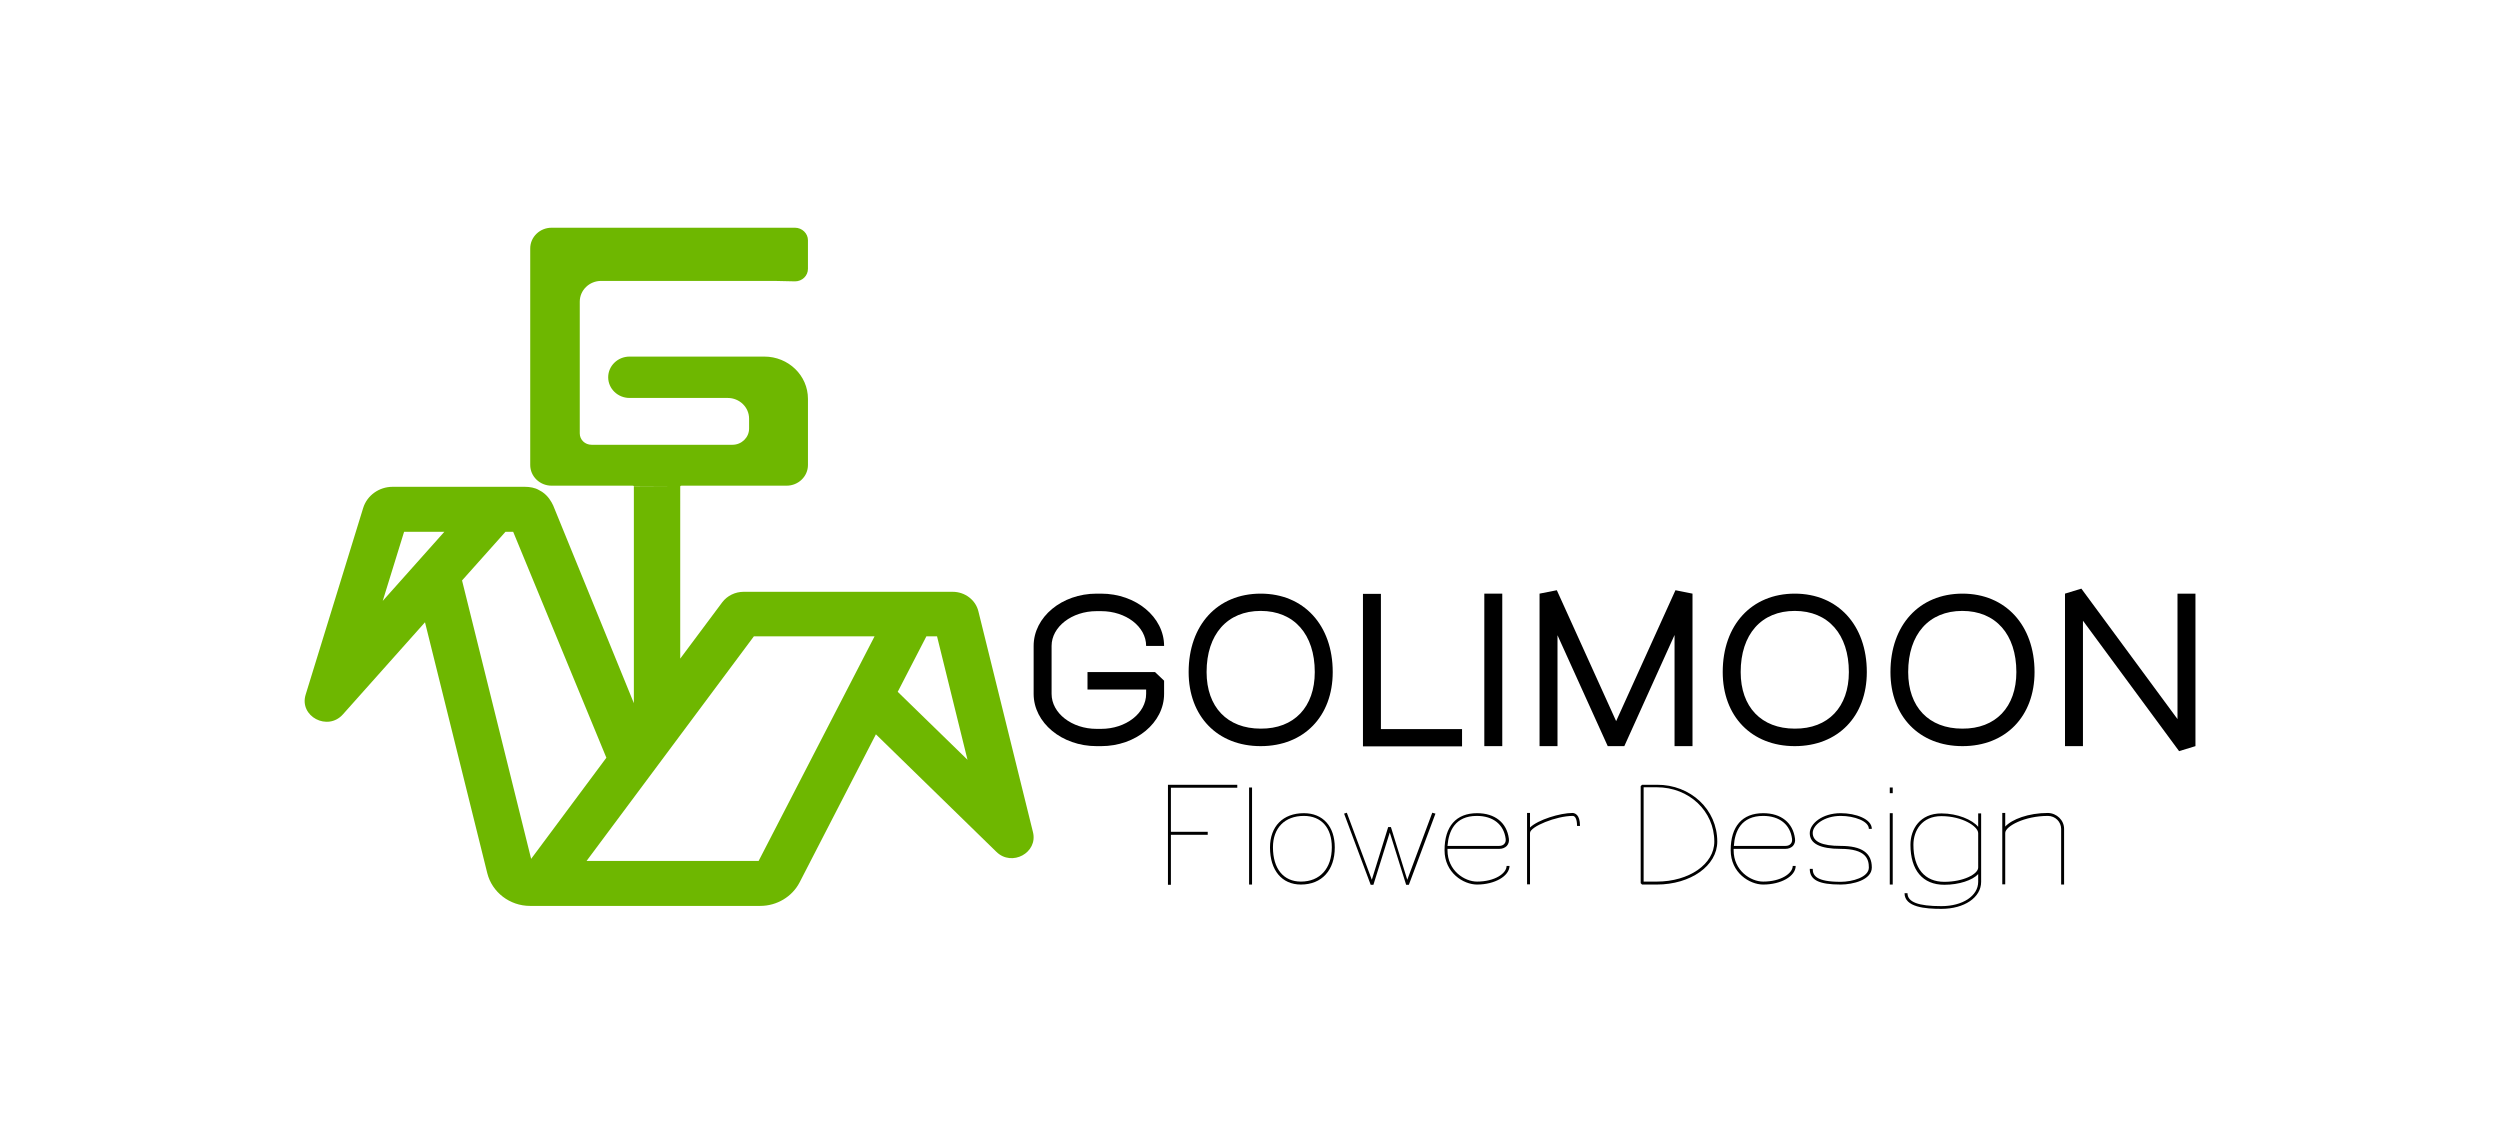 <?xml version="1.0" encoding="UTF-8"?> <svg xmlns="http://www.w3.org/2000/svg" xmlns:xlink="http://www.w3.org/1999/xlink" version="1.1" id="Layer_1" x="0px" y="0px" viewBox="0 0 1100 500" style="enable-background:new 0 0 1100 500;" xml:space="preserve"> <style type="text/css"> .st0{fill:#6EB700;} </style> <g> <path class="st0" d="M278.9,214v95.4l-35.5-87c-0.8-1.7-2.2-4.2-4.9-6c-0.5-0.3-1-0.6-1.4-0.8c-1.7-1-4-1.4-6.1-1.4h-58.3 c-5.9,0-11.2,3.8-12.9,9.3l-25.3,82.1c-3,9.6,9.7,16.3,16.4,8.7l36.1-40.5l27.4,110.4c2.1,8.4,9.9,14.4,18.8,14.4h101.3 c7.3,0,14-4,17.3-10.3l33.6-65.2l53,51.7c6.8,6.7,18.4,0.4,16.1-8.7l-24-97.1c-1.2-5-5.9-8.6-11.3-8.6h-92c-3.7,0-7.2,1.7-9.4,4.6 l-18.5,24.8V214 M299.3,214c0.7-1.5,4.9-1.9,7.1-3.2c-1.2,0.2-2.3,0.3-3.6,0.3c-1.2,0-2.3-0.2-3.5-0.4c-2.8,1.3-6.1,2.1-9.8,2.1 c-2.5,0-4.8-0.4-6.8-1c-2,0.6-4.1,1-6.5,1.1c0.9,0.4,2.5,0.2,2.7,1 M168.4,264.4l9.4-30.4h17.7L168.4,264.4z M203.3,255.4 l19.1-21.4h3.4l41,99.4l-33.1,44.5L203.3,255.4z M333.8,378.8h-75.7l73.6-98.8h53.1L333.8,378.8z M395,304.4l12.6-24.4h4.7 l13.4,54.3L395,304.4z"></path> <path class="st0" d="M195.5,234"></path> </g> <path class="st0" d="M386.8,269"></path> <path class="st0" d="M340.7,123.6h-76.2c-5.2,0-9.4,4.1-9.4,9.1v58c0,2.8,2.3,5,5.2,5h62c4,0,7.3-3.2,7.3-7.1v-4.4 c0-5-4.2-9.1-9.4-9.1H277c-5.2,0-9.4-4.1-9.4-9.1v0c0-5,4.2-9.1,9.4-9.1h59.3c10.6,0,19.2,8.3,19.2,18.6v29.1c0,5-4.2,9.1-9.4,9.1 H242.7c-5.2,0-9.4-4.1-9.4-9.1v-95.3c0-5,4.2-9.1,9.4-9.1h98.1h9c3.1,0,5.7,2.5,5.7,5.5v12.6c0,3-2.5,5.5-5.7,5.5L340.7,123.6z"></path> <g> <path d="M508.2,295.7l4,3.8v5.8c0,12.7-12.4,23-27.7,23h-2c-15.3,0-27.7-10.3-27.7-23v-21.1c0-12.7,12.4-23,27.7-23h2 c15.3,0,27.7,10.3,27.7,23h-7.9c0-8.5-8.9-15.3-19.8-15.3h-2c-10.9,0-19.8,6.9-19.8,15.3v21.1c0,8.5,8.9,15.4,19.8,15.4h2 c10.9,0,19.8-6.9,19.8-15.4v-1.9h-25.8v-7.7H508.2z"></path> <path d="M586.4,295.7c0,19.5-12.7,32.6-31.7,32.6S523,315.2,523,295.7c0-20.7,12.7-34.5,31.7-34.5S586.4,275.1,586.4,295.7z M578.5,295.7c0-16.6-9.1-26.9-23.8-26.9c-14.7,0-23.8,10.3-23.8,26.9c0,15.4,9.1,24.9,23.8,24.9 C569.4,320.7,578.5,311.1,578.5,295.7z"></path> <path d="M643.3,320.7v7.7h-43.6v-67.1h7.9v59.5H643.3z"></path> <path d="M653.1,328.3v-67.1h7.9v67.1H653.1z"></path> <path d="M744.7,261.2v67.1h-7.9v-48.9l-22.1,48.9l-7.3,0l-22.1-48.8v48.8h-7.9v-67.1l7.6-1.5l26.1,57.6l26.1-57.6L744.7,261.2z"></path> <path d="M821.4,295.7c0,19.5-12.7,32.6-31.7,32.6c-19,0-31.7-13.1-31.7-32.6c0-20.7,12.7-34.5,31.7-34.5 C808.7,261.2,821.4,275.1,821.4,295.7z M813.5,295.7c0-16.6-9.1-26.9-23.8-26.9c-14.7,0-23.8,10.3-23.8,26.9 c0,15.4,9.1,24.9,23.8,24.9C804.4,320.7,813.5,311.1,813.5,295.7z"></path> <path d="M895.2,295.7c0,19.5-12.7,32.6-31.7,32.6c-19,0-31.7-13.1-31.7-32.6c0-20.7,12.7-34.5,31.7-34.5 C882.4,261.2,895.2,275.1,895.2,295.7z M887.2,295.7c0-16.6-9.1-26.9-23.8-26.9c-14.7,0-23.8,10.3-23.8,26.9 c0,15.4,9.1,24.9,23.8,24.9C878.1,320.7,887.2,311.1,887.2,295.7z"></path> <path d="M966,261.2v67.1l-7.2,2.2l-42.3-57.4v55.2h-7.9v-67.1l7.2-2.2l42.3,57.4v-55.2H966z"></path> </g> <g> <path d="M515.2,346.5v19.5h16.2v1.3h-16.2v22h-1.3v-44h30.5v1.3H515.2z"></path> <path d="M549.6,389.2v-42.7h1.3v42.7H549.6z"></path> <path d="M572.4,389.2c-8.4,0-13.6-6.3-13.6-16.3c0-9.3,5.7-15.1,14.9-15.1c8.4,0,13.6,5.8,13.6,15.1 C587.3,382.9,581.6,389.2,572.4,389.2z M573.7,359c-8.4,0-13.6,5.3-13.6,13.8c0,9.4,4.6,15.1,12.3,15.1c8.4,0,13.6-5.8,13.6-15.1 C586,364.2,581.4,359,573.7,359z"></path> <path d="M631.6,358l-11.7,31.3l-1.2,0l-7.2-23l-7.2,23l-1.2,0L591.4,358l1.2-0.4l11,29.5l7.2-23.2h1.2l7.2,23.2l11-29.5L631.6,358z "></path> <path d="M649.9,389.2c-6,0-14.3-5.2-14.3-15.1c0-10.5,5.1-16.3,14.3-16.3c7.9,0,13.1,4.2,14,11.2c0.2,1.3-0.2,2.4-0.9,3.2 c-0.8,0.8-1.9,1.3-3.3,1.3h-22.8c0,0.2,0,0.4,0,0.6c0,9,7.5,13.8,13,13.8c7.8,0,13-3.6,13-6.9h1.3 C664.1,385.5,657.7,389.2,649.9,389.2z M636.9,372.2h22.7c1,0,1.8-0.3,2.3-0.9c0.5-0.5,0.7-1.3,0.6-2.2 c-0.8-6.3-5.5-10.1-12.7-10.1C640.1,359,637.4,365.8,636.9,372.2z"></path> <path d="M695.2,363.4h-1.3c0-2.7-0.7-4.4-1.9-4.4c-7.2,0-18.8,4.7-18.8,7.5v22.6h-1.3v-31.4h1.3v6.4c3.5-3.4,13.2-6.4,18.8-6.4 C692.8,357.8,695.2,358.2,695.2,363.4z"></path> <path d="M755.6,370.3c0,10.6-11.7,18.9-26.6,18.9h-6.5l-0.6-0.6v-42.7l0.6-0.6h6.5C743.9,345.2,755.6,356.2,755.6,370.3z M754.3,370.3c0-13.4-11.1-23.9-25.3-23.9h-5.8v41.5h5.8C743.2,387.9,754.3,380.2,754.3,370.3z"></path> <path d="M775.8,389.2c-6,0-14.3-5.2-14.3-15.1c0-10.5,5.1-16.3,14.3-16.3c7.9,0,13.1,4.2,14,11.2c0.2,1.3-0.2,2.4-0.9,3.2 c-0.8,0.8-1.9,1.3-3.3,1.3h-22.8c0,0.2,0,0.4,0,0.6c0,9,7.5,13.8,13,13.8c7.8,0,13-3.6,13-6.9h1.3 C790.1,385.5,783.7,389.2,775.8,389.2z M762.9,372.2h22.7c1,0,1.8-0.3,2.3-0.9c0.5-0.5,0.7-1.3,0.6-2.2 c-0.8-6.3-5.5-10.1-12.7-10.1C766.1,359,763.3,365.8,762.9,372.2z"></path> <path d="M823.6,381.7c0,5.5-8.4,7.5-13.7,7.5c-9.6,0-13.6-2-13.6-6.9h1.3c0,2.9,1.5,5.7,12.3,5.7c5.1,0,12.4-2,12.4-6.3 c0-3.8-1.4-8.2-12.4-8.2c-9,0-13.6-2.3-13.6-6.9c0-4.2,5.5-8.8,13.6-8.8c6.7,0,13.7,2.6,13.7,6.9h-1.3c0-3.4-6.4-5.7-12.4-5.7 c-7.2,0-12.3,4-12.3,7.5c0,3.8,4,5.7,12.3,5.7C819.2,372.2,823.6,375.3,823.6,381.7z"></path> <path d="M831.5,349v-2.5h1.3v2.5H831.5z M831.5,389.2v-31.4h1.3v31.4H831.5z"></path> <path d="M871.7,357.8v30.2c0,6.9-7.4,11.9-17.5,11.9c-7,0-16.2-0.7-16.2-6.9h1.3c0,3.9,4.7,5.7,14.9,5.7c9.4,0,16.2-4.5,16.2-10.7 v-3.4c-2.5,2.7-8.4,4.7-14.9,4.7c-9.5,0-14.9-6.4-14.9-17.6c0-6.9,4.2-13.8,13.6-13.8c7.2,0,13.6,2.8,16.2,5.9v-5.9H871.7z M870.4,366.6c0-3-7-7.5-16.2-7.5c-8.5,0-12.3,6.3-12.3,12.6c0,10.4,5,16.3,13.6,16.3c8.4,0,14.9-3.4,14.9-6.3V366.6z"></path> <path d="M908.2,364.7v24.5h-1.3v-24.5c0-3.1-2.6-5.7-5.8-5.7c-10.4,0-18.8,4.6-18.8,7.5v22.6h-1.3v-31.4h1.3v6 c2.9-3.2,10.2-6,18.8-6C905,357.8,908.2,360.9,908.2,364.7z"></path> </g> </svg> 